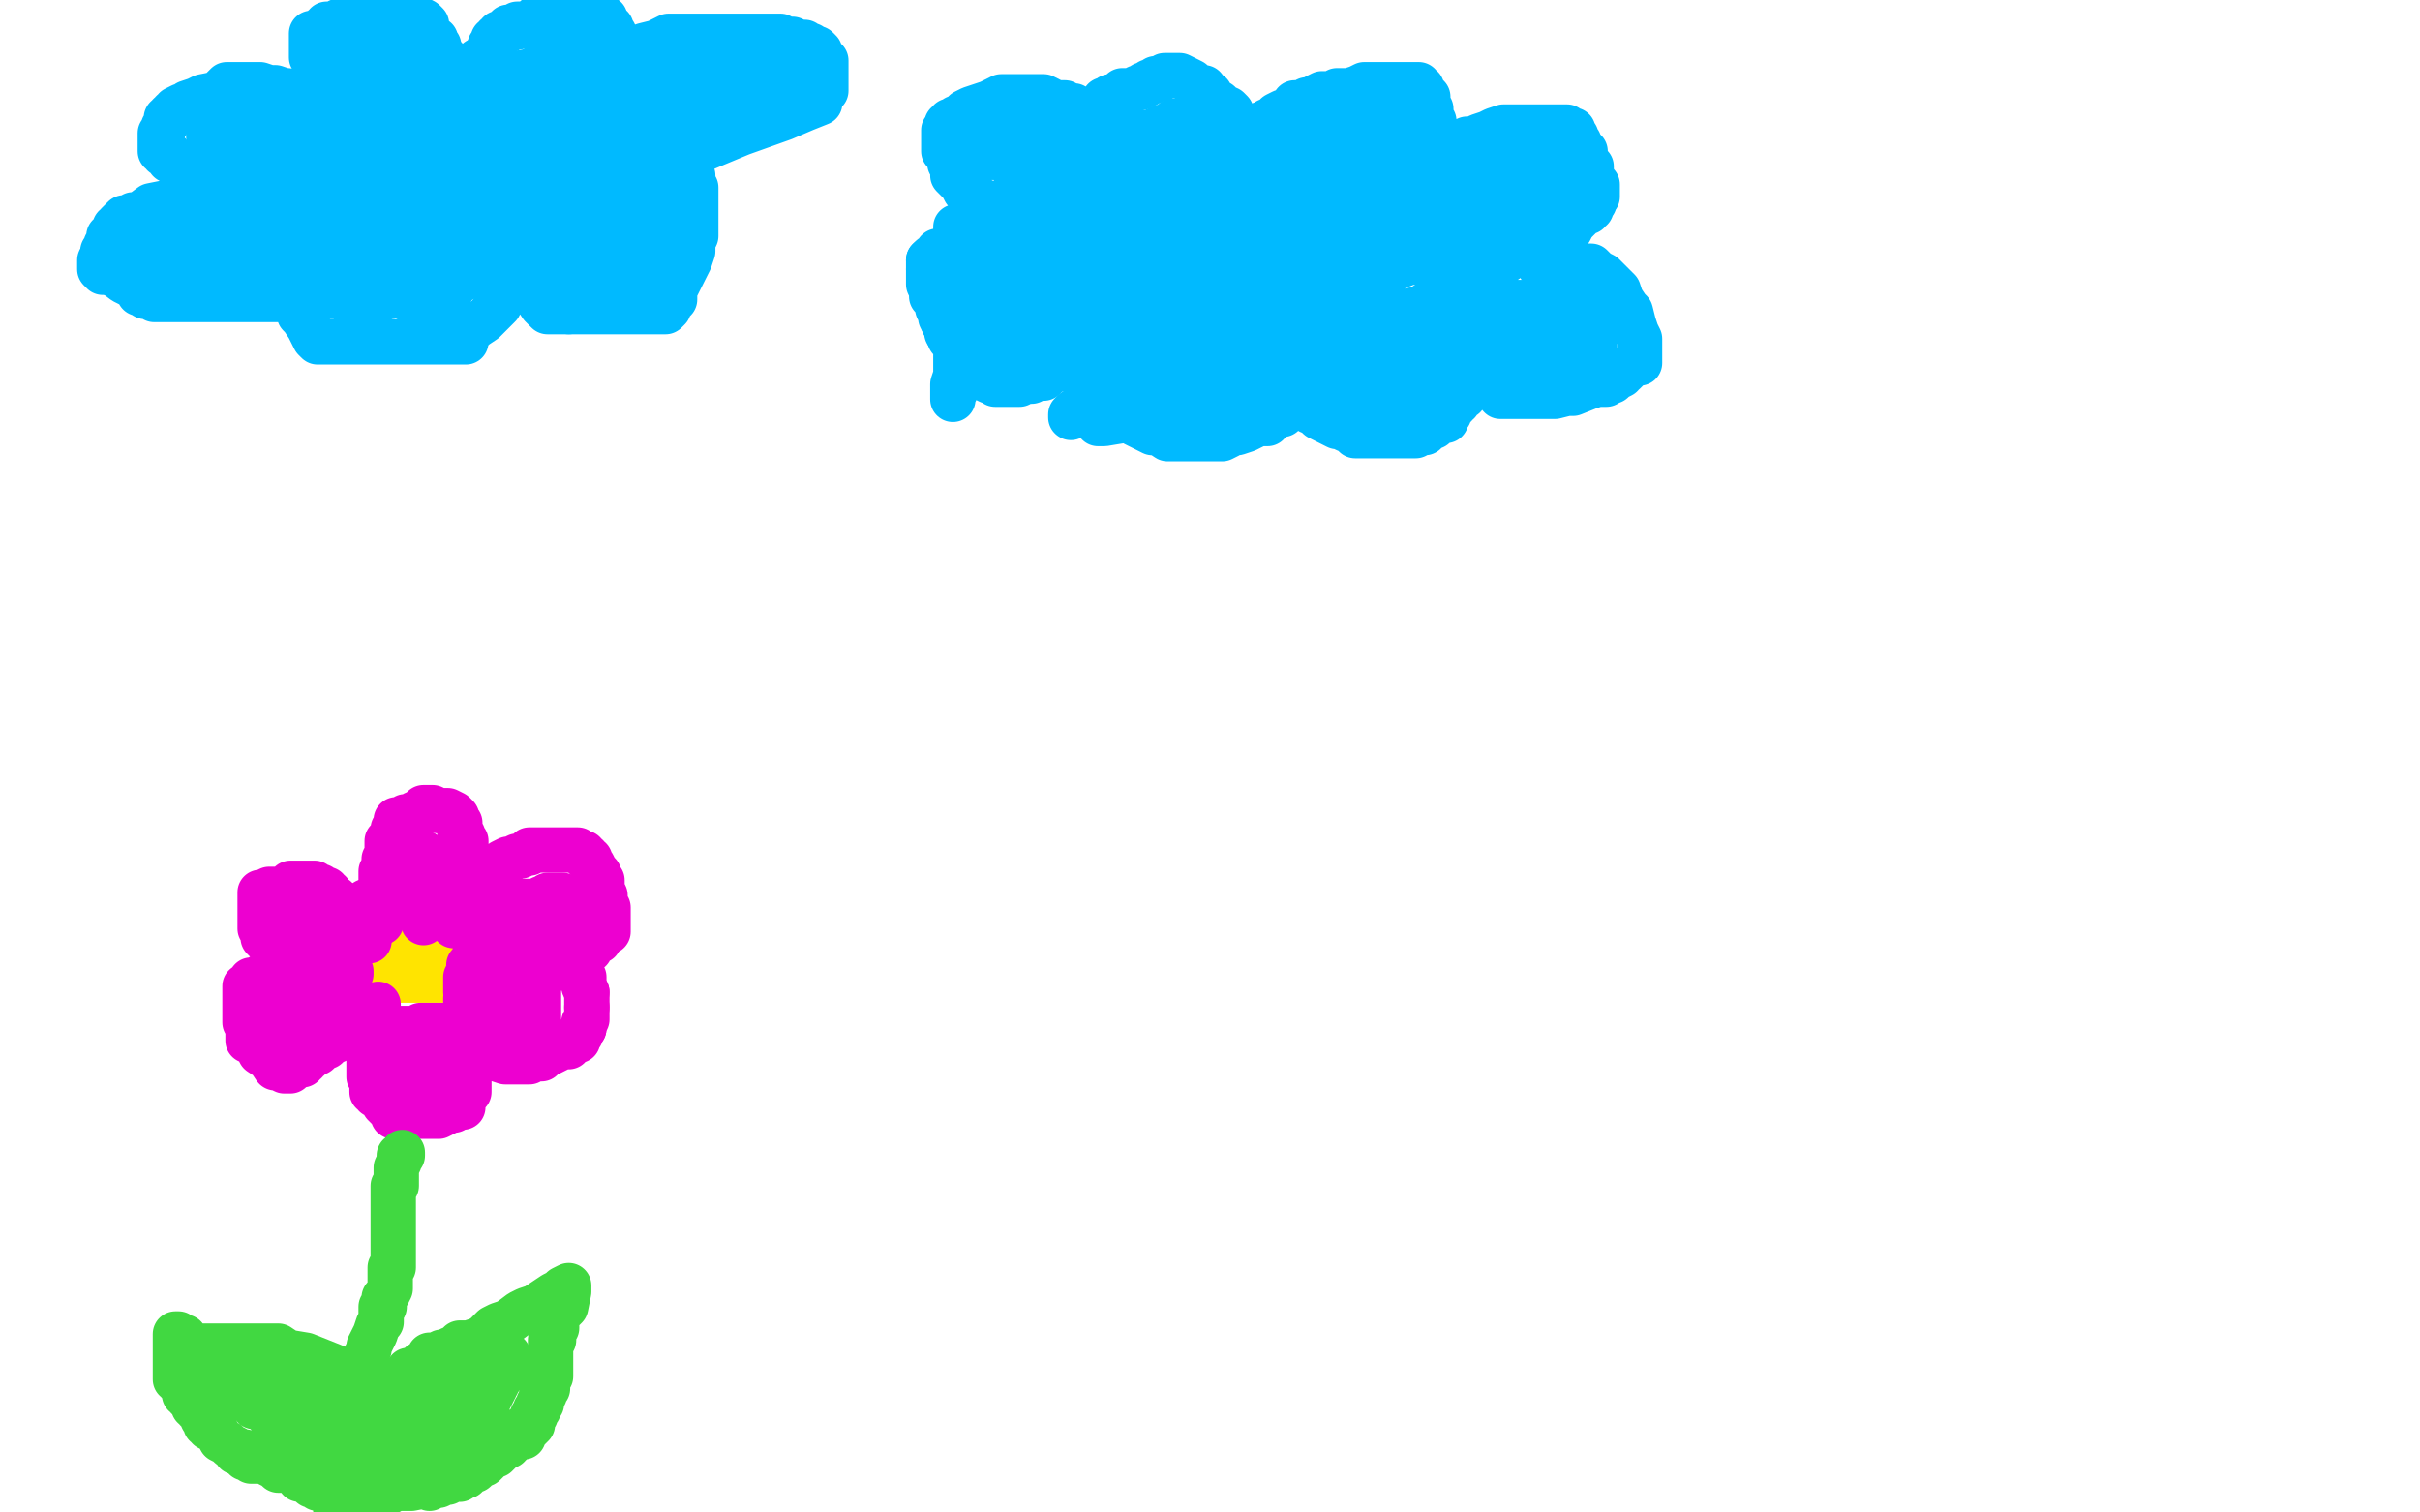 <?xml version="1.0" standalone="no"?>
<!DOCTYPE svg PUBLIC "-//W3C//DTD SVG 1.1//EN"
"http://www.w3.org/Graphics/SVG/1.1/DTD/svg11.dtd">

<svg width="800" height="500" version="1.1" xmlns="http://www.w3.org/2000/svg" xmlns:xlink="http://www.w3.org/1999/xlink" style="stroke-antialiasing: false"><desc>This SVG has been created on https://colorillo.com/</desc><rect x='0' y='0' width='800' height='500' style='fill: rgb(255,255,255); stroke-width:0' /><circle cx="138.5" cy="313.5" r="7" style="fill: #ffe400; stroke-antialiasing: false; stroke-antialias: 0; opacity: 1.0"/>
<polyline points="142,313 141,313 141,313 139,313 139,313 138,313 138,313 137,313 137,313 136,313 136,313 135,313 135,313 134,313 134,313 133,313 133,313 132,313 132,313 131,313 131,313 130,313 129,313 129,314 129,315 129,316 129,317 129,318 129,319 129,320 129,321 129,322 130,322 130,323 131,323 132,323 132,324 133,324 134,324 135,324 136,324 137,324 138,324 139,324 141,324 142,324 143,324 144,324 145,324 146,324 147,323 148,323 148,322 149,322 149,321 149,320 149,319 149,318 149,317 149,316 149,315 147,314 146,314 145,314 144,314 143,314 142,314 142,315 141,315 140,315 139,315 139,316 138,316 137,316" style="fill: none; stroke: #ffe400; stroke-width: 15; stroke-linejoin: round; stroke-linecap: round; stroke-antialiasing: false; stroke-antialias: 0; opacity: 1.0"/>
<polyline points="125,305 126,305 126,305 126,304 126,304 126,303 126,303 126,302 126,301 126,300 126,299 126,298 126,297 126,296 126,295 126,294 126,293 126,292 126,291 126,290 126,289 126,288 127,287 127,285 127,284 128,284 128,283 128,282 128,281 128,280 128,279 128,278 129,278 129,277 130,276 130,274 131,274 131,273 131,271 132,271 133,271 134,271 134,270 135,270 136,270 137,269 138,269 139,268 140,267 141,267 142,267 143,267 145,268 148,268 150,269 151,270 151,271 152,272 152,273 152,274 152,275 152,276 153,276 153,277 154,278 154,279 154,280 154,281 154,282 154,283 154,284 154,285 154,286 154,287 154,288 154,289 154,290 154,291 154,292 154,293 154,294 154,296 154,297 153,297 153,298 153,299 152,299 152,300 152,301 152,302 151,302 151,303 151,304 150,306 150,305 150,304 150,303 151,303 151,302 152,301 152,300 153,299 154,298 154,297 155,297 155,296 156,296 156,295 157,294 158,294 159,293 159,291 160,291 161,290 161,289 162,289 162,288 164,288 164,287 165,287 165,286 166,286 166,285 168,284 169,284 171,283 172,283 174,282 175,282 175,281 176,281 179,281 182,281 186,281 189,281 190,281 191,281 192,282 193,282 193,283 194,283 194,284 195,284 195,285 196,286 197,288 198,289 198,290 198,291 199,291 199,292 199,293 199,294 200,296 200,297 200,298 200,300 201,300 201,301 201,302 201,303 201,304 201,305 201,306 201,307 201,308 200,308 199,309 198,310 198,311 197,311 196,312 195,312 195,313 195,314 194,314 192,315 191,315 190,316 189,317 186,317 183,318 181,319 179,320 178,321 177,321 176,321 175,321 173,321 172,321 170,321 169,321 169,320 168,320 167,320 166,320 165,320 163,320 162,320 164,320 169,320 176,320 186,320 191,320 192,320 192,321 192,322 192,323 193,323 193,324 193,325 193,326 194,328" style="fill: none; stroke: #ed00d0; stroke-width: 15; stroke-linejoin: round; stroke-linecap: round; stroke-antialiasing: false; stroke-antialias: 0; opacity: 1.0"/>
<polyline points="194,333 194,334 194,335 194,336 194,337 193,338 193,339 193,340" style="fill: none; stroke: #ed00d0; stroke-width: 15; stroke-linejoin: round; stroke-linecap: round; stroke-antialiasing: false; stroke-antialias: 0; opacity: 1.0"/>
<polyline points="194,328 194,329 194,330 194,331 194,332 194,333" style="fill: none; stroke: #ed00d0; stroke-width: 15; stroke-linejoin: round; stroke-linecap: round; stroke-antialiasing: false; stroke-antialias: 0; opacity: 1.0"/>
<polyline points="193,340 192,341 192,342 191,342 191,343 191,344 190,344 189,345 188,345 188,346 187,346 186,346 184,347 182,348 181,348 179,349 179,350 177,350 176,350 175,351 174,351 173,351 172,351 171,351 170,351 169,351 168,351 167,351 164,350 160,349 157,347 156,346 156,345 155,345 155,344 155,343 154,343 154,342 154,341 154,340 154,338 154,335 154,332 154,331 154,330 154,331 154,332 154,333 154,334 154,335 154,336 154,337 154,338 154,339 154,340 154,342 154,343 154,344 155,345 155,346 155,347 155,349 155,350 155,351 155,352 155,353 155,354 155,355 155,356 155,357 155,358 155,359 155,360 155,361 154,361 154,362 153,363 153,364 153,365 153,366 152,366 151,366 150,367 149,367 147,368 145,369 143,369 142,369 141,369 140,369 139,369 138,369 136,369 134,369 131,369 130,369 130,368 129,367 128,366 127,365 126,363 124,362 124,361 123,361 123,360 123,359 123,358 123,357 122,356 122,354 122,353 122,352 122,351 122,350 122,349 122,348 122,347 122,346 122,345 122,344 122,343 122,342 122,341 122,340 122,339 123,339 123,338 124,338 124,336 124,335 125,333 125,332 125,333 124,334 123,335 122,335 121,337 119,338 118,338 118,339 117,339 116,340 115,341 114,342 112,342 111,344 110,344 109,345 108,346 107,346 105,348 104,348 103,349 102,350 101,350 101,351 100,351 100,352 98,352 97,353 96,353 96,354 95,354 94,354 92,353 91,353 89,350 86,348 85,346 83,344 82,344 82,343 82,342 82,341 82,340 82,339 81,338 81,337 81,336 81,335 81,334 81,333 81,332 81,331 81,330 81,329 81,328 81,327 81,326 82,326 83,326 83,325 83,324 84,324 85,324 86,323 87,323 88,323 89,323 90,323 91,323 91,322 93,322 94,322 96,322 97,322 103,322 108,322 112,322 115,322 116,322 116,321 115,321 114,320 113,320 112,320 111,320 108,320 107,320 104,320 101,319 100,319 100,318 99,318 98,317 95,315 93,314 90,312 88,311 87,310 87,309 87,308 86,307 86,306 86,304 86,303 86,302 86,300 86,299 86,298 86,297 86,296 86,295 87,295 89,294 90,294 91,294 94,294 95,293 96,293 96,292 98,292 99,292 100,292 102,292 103,292 104,292 105,293 106,293 106,294 107,294 108,294 108,295 109,295 109,296 110,297 111,297 111,298 112,298 113,299 114,301 115,301 115,302 116,304 116,305 117,306 117,307 118,308 119,309 120,311 122,311" style="fill: none; stroke: #ed00d0; stroke-width: 15; stroke-linejoin: round; stroke-linecap: round; stroke-antialiasing: false; stroke-antialias: 0; opacity: 1.0"/>
<polyline points="143,355 142,355 142,355 140,355 140,355 140,356 139,356 138,356 137,358 136,358 136,359 135,359 134,359 134,358 134,357 134,356 134,355 134,354 134,353 134,352 133,351 133,350 133,349 133,348 133,347 133,346 134,346 135,346 135,345 134,345 133,345 132,345 132,346 131,346 130,346 130,345 130,344 130,343 131,343 132,343 133,343 133,342 134,342 135,342 136,342 138,341 139,340 140,340 141,340 142,340 143,340 145,340 145,341 145,342 145,343 145,344 145,345 145,346 146,346 147,346 147,347 148,347 149,348 150,348 150,349 151,349 152,349 152,348 153,348 153,347 153,346 153,345 153,344 153,343 153,342 153,341 152,340 151,340 150,340 150,339 149,339 148,339 147,339 146,339 143,339 141,339 139,339 138,340 137,340 136,340 135,340 134,340 133,340 131,340 130,340 129,340" style="fill: none; stroke: #ed00d0; stroke-width: 15; stroke-linejoin: round; stroke-linecap: round; stroke-antialiasing: false; stroke-antialias: 0; opacity: 1.0"/>
<polyline points="178,327 178,328 178,328 178,330 178,330 178,331 178,331 178,333 178,333 178,335 178,335 178,336 178,336 178,338 178,339 177,340 176,340 174,340 172,340 171,340 169,340 170,340 171,340 171,339 171,338 171,337 171,336 169,336 168,336 167,336 167,335 165,335 162,332 159,330 156,328 155,328 154,328 154,327 154,326 154,325 154,324 154,323 155,322 155,321 155,320 155,319 156,318 157,316 157,315 158,315 158,314 158,313 158,312 158,311 159,310 159,309 159,308 159,307 160,307 161,305 162,304 163,304 164,303 164,302 165,302 166,301 167,301 168,301 168,300 169,300 169,299 170,299 172,299 172,298 173,298 174,298 175,298 176,298 177,298 178,298 179,297 180,297 181,297 181,296 182,296 183,296 184,296 185,296 186,296 187,297 188,298 188,299 189,300 189,301 189,302 189,303 189,304 189,305 189,306 189,307 189,308 188,309 187,309 184,310 181,310 180,311 178,311 178,312 177,312 176,312 175,312 174,312 173,312 171,313 170,313 168,313 167,312 167,311 165,310 165,309 164,308 164,307 162,307 161,307 160,305 159,305 158,305 158,304 157,304 156,304 155,304 154,303 152,303 152,302 151,302 150,302 149,302 149,301 148,301 147,301 146,301 143,301 141,300 139,299 136,299 136,298 136,297 136,296 136,295 136,294 136,293 136,292 136,291 136,290 136,289 136,288 136,287 136,286 137,286 137,285 138,285 139,284 140,284 140,283 140,282 140,283 141,286 141,288 141,291 140,297 140,302 140,304 140,305 140,304 140,303 140,302 140,300 140,299 140,298 140,296 139,296 138,296 136,296 133,297 129,297 125,297 123,298 121,298 120,299 119,299 119,300 118,300 117,300 116,300 116,301 115,302 114,302 113,303 112,304 111,304 110,306 109,306 109,307 108,307 108,308 107,308 107,309 106,309 105,309 104,308 103,307 101,304 99,301 97,299 96,298 95,296 95,297 95,298 96,299 96,300 96,301 97,301 97,302 97,303 97,304 97,305 97,307 97,308 97,309 97,310 97,311 97,312 97,313 97,314 97,315 96,316 95,319 95,322 93,325 93,327 91,329 91,330 90,331 89,332 89,333 89,334 88,335 88,336 90,336 92,334 93,334 96,332 98,331 99,330 101,329 102,329 104,327 106,325 109,323 110,321 112,320 113,320 112,320 111,320 110,321 109,323 108,324 106,325 105,326 104,327 103,327 103,328 102,328 101,328" style="fill: none; stroke: #ed00d0; stroke-width: 15; stroke-linejoin: round; stroke-linecap: round; stroke-antialiasing: false; stroke-antialias: 0; opacity: 1.0"/>
<polyline points="101,328 101,329 101,330 100,330 99,333 98,334 98,335 97,335 98,335 99,335 100,334 101,334 102,334 102,333 103,333 103,332 104,332 105,332 106,332 106,331 107,331 108,331 109,330 110,330 112,329 113,328 114,328 113,328 113,329 112,329 111,329 110,329 110,330 109,330 109,331 108,331 108,332 107,332 106,332 106,333 105,333 104,334 103,334 102,334 102,336 101,336 101,337 100,337 99,338 99,339 97,339 96,340" style="fill: none; stroke: #ed00d0; stroke-width: 15; stroke-linejoin: round; stroke-linecap: round; stroke-antialiasing: false; stroke-antialias: 0; opacity: 1.0"/>
<polyline points="133,381 133,382 133,382 132,382 132,382 132,383 132,383 132,384 132,384 131,386 131,386 131,387 131,388 131,389 131,390 131,391 131,392 130,392 130,393 130,394 130,395 130,396 130,397 130,398 130,399 130,400 130,401 130,402 130,403 130,404 130,405 130,406 130,407 130,408 130,409 130,410 130,411 130,412 130,414 130,415 130,416 130,417 130,418 130,419 129,419 129,420 129,421 129,422 129,423 129,424 129,425 129,426 128,428 127,429 127,430 127,431 127,432 126,432 126,433 126,435 126,436 126,437 125,438 124,441 123,443 122,445 122,446 121,448 121,449 121,450 120,452 119,455 118,456 118,457 118,458 117,459 117,461 117,462 117,463 117,464 116,465 116,466 116,468 115,468 115,469 115,470 115,471 115,472 114,472 114,473 114,474 114,475 114,476 114,478 114,479 114,480 114,481 114,482 114,483 114,484 114,485 114,486 114,487 114,488 114,489 114,490 114,491 114,492 113,492 113,493 113,494 113,496 113,497 113,498 112,499 111,499" style="fill: none; stroke: #41d841; stroke-width: 15; stroke-linejoin: round; stroke-linecap: round; stroke-antialiasing: false; stroke-antialias: 0; opacity: 1.0"/>
<polyline points="122,462 123,462 123,462 124,462 125,462 125,461 126,461 127,461 128,461 128,460 128,459 129,458 130,458 131,457 132,456 133,455 134,455 135,454 135,453 136,453 137,453 138,453 138,452 139,452 139,451 140,451 141,450 142,448 144,448 146,447 147,447 149,446 150,446 151,445 152,445 152,444 153,444 155,444 158,443 160,442 163,439 165,438 168,437 172,434 174,433 177,432 180,430 183,428 185,427 186,426 188,425 188,427 187,432 185,434 184,436 184,438 184,439 183,440 183,441 183,442 183,443 182,443 182,445 182,446 182,447 182,448 182,449 182,450 182,451 182,452 182,453 182,454 182,455 181,456 181,457 181,458 181,459 180,459 180,460 180,461 179,461 179,462 179,463 179,464 178,464 178,465 178,466 177,466 177,467 177,468 176,468 176,469 176,470 176,471 175,472 174,472 173,472 173,473 173,474 173,475 172,475 171,475 170,475 169,476 169,477 168,477 168,478 167,478 166,479 165,479 165,480 164,481 163,481 162,481 162,482 161,482 161,483 160,484 159,484 158,485 157,486 156,486 155,487 154,487 154,488 153,488 152,488 152,489 151,489 149,489 148,489 148,490 147,490 145,491 141,491 136,492 133,492 130,492 129,492 129,493 127,493 126,493 126,494 126,493 126,492 126,491 126,489 126,486 126,485 126,484 126,482 126,481 126,480 126,479 126,477 126,475 126,471 127,469 128,469 128,468 129,468 129,470 129,471 130,472 130,473 131,474 131,475 132,476 132,477 132,478 132,479 132,480 132,481 132,482 132,483 132,484 133,484 134,483 135,481 135,479 136,478 138,474 141,468 142,465 143,463 143,462 143,461 143,459 144,459 144,460 144,461 144,463 144,467 144,472 144,478 143,483 142,485 142,486 142,487 142,489 142,490 142,492 142,491 143,488 145,484 148,479 151,474 155,469 158,463 159,460 160,458 161,457 161,456 161,455 162,455 162,454 162,455 162,456 161,458 159,461 156,465 155,469 154,471 154,472 154,473 155,472 156,470 158,467 161,464 163,460 165,456" style="fill: none; stroke: #41d841; stroke-width: 15; stroke-linejoin: round; stroke-linecap: round; stroke-antialiasing: false; stroke-antialias: 0; opacity: 1.0"/>
<polyline points="165,456 167,453 167,451 167,449 168,448 168,450 168,451 165,456 161,459 157,462 153,465 151,466 149,467 148,467 147,467 146,467 145,467 144,466 142,464 140,462 139,460 138,460 138,459 139,459 140,457 141,456 142,456 145,456 146,454 149,453 151,453 153,452 153,451 154,450 155,450 156,450 157,449 158,448" style="fill: none; stroke: #41d841; stroke-width: 15; stroke-linejoin: round; stroke-linecap: round; stroke-antialiasing: false; stroke-antialias: 0; opacity: 1.0"/>
<polyline points="117,455 116,455 116,455 115,454 115,454 111,452 111,452 106,450 106,450 101,448 101,448 95,447 95,447 92,445 92,445 90,445 89,445 88,445 87,445 86,445 82,445 73,445 68,445 65,445 63,445 62,445 61,444 61,443 61,442 60,442 59,441 58,441 58,442 58,444 58,445 58,446 58,447 58,448 58,450 58,453 58,454 58,455 58,456 59,456 59,457 60,457 60,458 61,460 61,461 62,461 62,462 63,463 64,464 64,465 65,465 65,466 66,467 67,468 67,469 68,469 68,470 68,471 69,471 69,472 71,473 72,474 73,476 75,477 76,478 78,479 78,480 80,480 81,480 81,481 81,482 82,482 83,483 84,483 85,483 86,483 87,483 88,483 89,484 91,485 92,486 94,486 95,486 97,487 98,487 99,489 100,489 101,489 102,490 103,490 103,491 104,491 105,492 106,492 108,493 109,494 110,494 111,495 112,495 113,496 114,496 115,496 115,497 116,497 116,496 115,494 115,493 114,491 114,489 113,488 113,487 113,486 113,485 113,483 113,482 113,480 112,479 112,477 111,477 110,476 110,475 110,474 109,474 108,474 108,473 106,473 105,473 101,471 99,470 95,470 94,470 94,469 93,469 92,469 91,469 89,468 88,467 87,466 85,465 84,465 84,464 83,463 82,463 82,462 81,462 80,462 79,462 78,462 76,462 72,462 69,462 66,462 64,462 64,461 65,460 66,459 67,459 68,459 69,459 70,459 72,459 75,459 79,459 82,459 85,459 86,459 87,459 88,459 89,459 90,459 91,459 92,459 93,459 94,459 95,460 96,460 97,460 98,460 98,461 99,461 100,461 101,461 102,462 103,463 104,464 106,465 107,466 108,466 109,467 109,468 109,469 109,470 109,471 109,472 109,474 109,475 109,476 108,476 108,477 107,477 107,478 105,478 104,479 103,479 102,479 100,479 99,479 98,478 97,477 95,476 94,475 94,474" style="fill: none; stroke: #41d841; stroke-width: 15; stroke-linejoin: round; stroke-linecap: round; stroke-antialiasing: false; stroke-antialias: 0; opacity: 1.0"/>
<polyline points="98,35 98,34 98,34 98,33 98,33 98,32 98,32 98,31 98,31 97,31 96,31 95,30 94,30 91,29 89,29 86,28 83,28 81,28 80,28 79,28 78,28 76,28 75,28 72,31 67,32 65,33 62,34 61,35 60,35 58,36 58,37 57,37 57,38 56,38 56,39 55,39 55,40 55,41 54,42 54,43 53,44 53,45 53,46 53,47 53,48 53,49 53,50 54,50 54,51 55,51 56,51 56,52 56,53 57,53 58,53 59,54 59,55 60,55 60,56 61,56 62,56 63,58 65,59 66,59 67,61 68,61 67,61 67,62 65,63 60,65 55,67 50,68 46,71 44,71 43,72 41,72 40,73 39,74 39,75 38,75 38,76 37,77 37,78 36,78 36,79 36,80 35,81 35,82 35,83 34,83 34,84 34,85 34,86 34,87 34,88 35,88 36,90 37,90 41,93 43,94 45,95 46,96 46,97 47,97 48,98 49,98 50,98 51,99 54,99 60,99 68,99 75,99 80,99 84,99 87,99 88,99 89,99 91,99 92,99 92,98 93,98 93,97 94,96 95,93 96,93 97,93 97,92 97,90 98,90 98,89 98,88 98,87 98,88 98,89 98,90 98,91 98,92 98,93 98,94 98,95 98,96 98,98 98,99 98,100 98,101 99,102 99,103 99,104 100,105 102,108 103,110 104,112 105,113 106,113 107,113 109,113 110,113 117,113 127,113 141,113 144,113 148,113 151,113 152,113 153,113 154,113 154,111 157,108 160,106 163,103 165,101 166,99 166,98 167,97 167,96 167,95 167,94 167,93 167,92 167,91 167,90 167,89 167,88 168,88 169,89 171,91 174,95 177,98 179,101 181,103 183,103 184,103 185,103 187,103 188,103 194,103 202,103 212,103 216,103 219,103 220,103 221,102 221,101 222,100 223,99 223,98 223,97 223,96 225,92 226,90 228,86 229,83 229,80 230,78 230,76 230,75 230,73 230,72 230,69 230,67 230,64 230,62 229,61 229,60 229,59 229,58 228,58 227,58 224,57 221,57 219,57 216,57 214,57 213,57 213,56 214,55 222,53 233,49 245,44 259,39 266,36 271,34 271,33 271,32 271,31 272,30 273,30 273,28 273,27 273,26 273,25 273,24 273,23 273,21 273,20 272,20 272,19 271,18 271,17 270,16 269,16 268,15 267,15 266,14 264,14 262,13 261,13 260,13 259,13 258,12 256,12 254,12 251,12 248,12 243,12 235,12 231,12 227,12 224,12 221,12 217,14 213,15 207,17 198,19 186,21 173,24 164,25 158,26 152,28 150,29 149,29 148,29 147,29 146,29 146,28 145,27 145,25 143,23 143,22 142,20 142,19" style="fill: none; stroke: #00baff; stroke-width: 15; stroke-linejoin: round; stroke-linecap: round; stroke-antialiasing: false; stroke-antialias: 0; opacity: 1.0"/>
<polyline points="105,24 104,24 104,24 104,23 104,22 104,21 104,20 103,19 103,18 103,17 103,16 103,15 103,14 103,13 103,12 103,11 104,11 105,11 106,11 106,10 107,9 108,9 108,8 109,8 110,8 111,8 112,8 112,7 113,7 114,7 115,7 115,6 117,5 118,5 119,5 121,5 123,4 125,4 126,4 127,4 128,4 129,4 130,4 131,4 132,4 133,4 134,4 135,4 136,4 137,5 137,6 138,6 140,7 141,8 141,10 142,11 143,13 144,13 144,14 145,15 145,16 145,17 145,18 146,18 147,19 147,20 147,21 148,23 148,24 148,25 149,25 149,26 149,27 150,27 151,27 152,27 153,27 154,26 155,26 157,25 157,24 158,23 158,22 159,22 159,20 161,19 161,18 162,16 162,15 163,15 163,14 163,13 164,13 164,12 165,12 165,11 166,11 167,10 168,10 168,9 169,9 170,9 171,9 171,8 172,8 173,8 174,8 175,8 176,7 177,6 178,6 181,6 184,5 187,5 189,5 191,5 192,5 193,5 194,5 195,5 196,5 197,5 198,5 199,6 200,6 200,7 200,8 201,8 201,9 202,9 202,10 202,11 203,11 203,12 203,13 203,14 204,14 204,15 204,16 205,16 205,18 205,19 206,19 206,20 206,21 206,22 206,23 207,23 207,25 207,26 208,26 208,27 209,27 209,29 209,30 210,31 210,32 210,33 211,33 212,34 213,34 213,35 214,35 215,35 216,35 217,35 218,36 220,36 221,36 223,36 224,36 226,36 230,36 232,35 235,35 237,35 238,35 239,34 239,33 242,32 244,32 244,31 246,30 247,29 248,27 248,26 249,26 249,25 249,24 249,23 248,23 246,23 244,23 242,23 240,23 239,23 238,23 237,23 236,23 235,23 233,24 232,24 229,25 227,26 223,26 219,27 216,27 213,28 212,28 212,29 211,29 211,30 210,30 208,31 206,33 204,35 203,36 202,36 200,37 200,38 201,38 203,37 210,35 219,32 232,30 242,29 248,29 251,29 251,28 252,27 253,26 254,25 255,24 255,23 256,23 257,23 258,24 260,25 260,26 262,29 263,31 264,32 264,31 264,30 264,29 263,29 263,28 262,28 260,27 259,27 258,27 257,27 256,27 254,27 252,29 248,30 245,32 242,32 240,34 238,35 236,36 234,36 230,38 227,40 224,42 219,46 217,47 217,49 216,49 215,51 215,52 214,53 213,53 213,54 212,55 211,56 211,58 209,59 209,60 209,61 208,62 208,63 208,64 208,65 208,66 208,67 208,68 208,69 208,70 208,71 208,72 208,73 208,74 208,76 208,77 208,78 208,79 208,80 208,81 208,82 208,83 208,84 208,85 208,86 208,87 208,88 208,89 209,89 210,88 210,87 211,87 211,85 211,84 211,83 212,82 212,81 213,80 214,79 214,78 214,77 214,76 215,75 215,74 215,73 215,72 216,71 216,70 217,67 217,64 217,60 218,58 218,57 219,54 219,53 219,52 220,52 220,53 220,54 220,55 220,57 220,60 220,62 220,66 220,69 219,72 219,74 219,76 219,78 219,79 218,79 218,80 218,81 217,82 217,83 217,84 216,85 216,86 216,87 216,88 216,89 216,90 215,90 215,91 215,92 215,93 214,93 214,94 213,94 212,94 210,94 209,94 208,94 207,94 206,94 205,93 204,93 202,93 201,93 200,93 200,92 198,92 196,91 194,91 192,91 191,90 190,90 189,90 188,90 185,90 182,90 178,90 176,90 174,90 173,90 172,90 171,90 170,90 170,89 169,89 169,88 168,88 168,87 167,86 167,85 166,84 164,81 164,80 164,79 164,78 164,77 164,76 164,75 164,74 164,73 164,72 165,70 166,68 166,66 167,65 168,63 169,62 171,60 172,58 173,56 174,55 176,53 177,51 179,49 180,48 181,46 182,45 183,44 184,42 184,41 185,40 186,39 187,38 187,37 189,36 190,35 190,34 191,33 192,33 193,32 193,31 193,30 194,30 194,29 195,29 195,28 196,27 196,26 196,25 196,26 196,28 196,29 196,32 191,40 184,50 178,59 174,63 172,66 172,69 172,70 172,71 172,72 171,72 171,74 171,76 171,77 171,79 171,80 172,80 174,77 175,75 178,73 180,70 183,65 185,63 186,61 187,58 187,56 189,53 190,50 191,47 191,44 193,43 193,42 194,41 194,42 196,45 196,47 196,56 196,67 193,79 191,89 189,96 188,101 188,103 188,102 188,100 190,92 192,89 192,86 198,75 201,65 204,59 205,53 207,50 208,48 208,47 209,47 209,48 211,52 211,55 211,61 208,67 206,74 203,78 201,80 200,81 199,81 196,82 187,84 171,88 156,91 149,94 148,95 149,95 149,94 150,93 153,90 158,87 164,84 176,79 184,75 191,73 195,70 197,70 198,69 197,69 195,69 194,69 190,69 185,69 180,70 175,72 171,74 168,77 164,80 160,82 158,84 156,86 154,87 154,89 153,90 153,91 153,92 152,92 151,92 150,92 148,92 146,93 143,94 142,94 141,94 140,94 140,95 139,95 137,95 136,96 135,97 133,97 132,97 130,97 129,97 129,98 128,98 127,98 126,98 123,98 121,98 118,98 115,98 113,98 112,98 110,98 109,98 106,98 105,98 104,98 103,98 102,98 101,97 100,96 100,95 99,94 99,93 99,92 97,90 97,88 97,86 97,85 97,83 97,82 97,79 97,78 97,77 97,76 97,75 97,73 97,72 98,71 99,69 101,67 102,65 103,64 103,62 103,61 104,59 105,58 106,56 107,55 108,53 109,52 109,50 111,49 111,47 111,46 113,45 113,44 114,43 114,42 114,41 114,40 115,39 115,38 116,38 116,37 116,36 116,35 116,34 116,32 116,31 116,30 116,29 116,28 116,27 115,27 114,27 113,28 112,29 110,31 108,33 106,35 105,36 105,37 104,38 103,38 103,39 103,40 103,41 103,43 102,43 102,44 102,45 102,48 101,51 101,52 100,55 100,59 99,61 98,64 98,66 98,68 98,69 98,70 97,70 96,70 96,69 96,67 95,64 94,61 94,57 93,54 92,52 92,49 92,47 91,46 90,46 89,46 88,46 87,46 86,46 85,46 84,46 83,46 82,46 81,46 80,46 78,46 77,46 76,46 75,46 74,46 73,46 72,46 71,46 71,45 70,45 69,45 69,44 69,43 69,42 70,42 70,41 72,41 74,40 77,39 83,37 86,36 90,36 92,35 93,35 94,35 95,35 96,35 98,35 99,35 100,35 101,35 102,35 103,36 103,37 103,38 103,39 100,40 99,41 97,43 95,44 93,47 92,49 90,51 87,54 86,56 83,59 81,63 78,66 76,68 74,70 73,71 73,72 72,72 71,73 71,74 70,74 70,75 70,74 69,74 69,73 69,70 69,66 69,62 69,59 70,56 71,53 71,51 71,50 72,50 72,49" style="fill: none; stroke: #00baff; stroke-width: 15; stroke-linejoin: round; stroke-linecap: round; stroke-antialiasing: false; stroke-antialias: 0; opacity: 1.0"/>
<polyline points="72,47 72,46 72,46 73,46 74,46 74,48 74,51 74,56 74,64 72,67 71,70 70,71 70,72 70,74 69,75 69,76 70,76 71,76 72,76 73,76 73,77 74,77 75,77 76,77 77,77 80,77 86,77 92,76 99,74 106,72 111,71 116,69 118,69 120,69 122,69 123,69 123,68 120,68 115,68 111,68 105,68 103,68 102,68 101,68 100,68 99,68 97,68 96,68 93,68 90,68 86,68 83,68 82,68 81,68 80,68 81,68 82,68 85,69 93,71 104,74 114,77 122,79 124,79 125,79 126,79 125,79 124,79 123,79 122,79 121,79 119,79 117,79 113,79 110,79 106,79 101,79 98,80 96,80 94,80 94,81 93,81 92,81 91,81 90,81 89,81 87,82 85,82 84,82 82,83 81,83 81,84 80,84 78,84 76,85 74,86 72,86 71,86 70,86 69,86 68,86 67,86 66,86 65,86 63,86 62,86 60,86 59,86 58,86 57,86 55,86 54,86 53,86 52,86 51,86 49,86 48,86 47,86 46,86 45,86 45,85 44,85 43,84 43,83 43,82 43,81 42,81 42,80 42,79 42,78 42,77 43,76 44,75 45,75 46,75 47,74 48,74 49,74 50,74 51,73 53,73 54,73 55,73 56,73 58,73 61,73 65,73 70,73 76,72 80,72 82,72 84,71 83,71 79,72 76,72 69,74 61,76 51,79 42,81 36,84 33,86 33,87 33,88 33,89 34,90 35,90 36,90 38,90 42,90 48,90 55,90 62,90 72,90 78,90 81,89 82,89 82,88 83,88 83,87 84,87 84,85 85,85 86,85 87,85 88,85 91,85 94,85 97,85 101,85 103,84 105,84 106,84 107,84 108,84 109,84 110,84 110,85 114,86 116,88 120,88 124,88 129,88 135,88 141,88 145,88 150,87 155,87 159,87 163,87 165,87 167,87 168,86 168,85 168,84 168,83 169,82 169,79 169,75 167,72 164,68 160,65 157,63 154,61 151,59 150,59 149,59 147,58 147,57 147,56 147,55 147,53 147,52 147,51 150,48 153,45 155,43 155,42 156,42 157,40 158,40 160,39 162,37 162,36 163,35 164,35 164,34 165,34 166,32 168,31 169,31 171,31 171,29 172,29 172,28 174,28 174,27 174,26 175,25 176,24 177,23 178,22 179,21 180,20 181,19 181,18 182,18 182,17 182,16 183,15 183,14 184,14 185,14 185,13 185,12 186,11 186,10 187,10 188,8 188,7 188,8 188,9 188,10 185,14 182,20 179,26 175,31 173,31 173,32 173,33 173,34 172,35 169,39 163,48 152,61 142,75 131,89 125,99 119,107 117,111 117,112 117,111 117,109 120,101 125,88 131,72 142,48 149,36 155,25 157,21 158,20 158,22 158,27 158,31 154,42 148,55 142,68 135,79 131,89 130,93 130,94 130,92 130,91 132,85 135,80 139,72 143,65 148,58" style="fill: none; stroke: #00baff; stroke-width: 15; stroke-linejoin: round; stroke-linecap: round; stroke-antialiasing: false; stroke-antialias: 0; opacity: 1.0"/>
<polyline points="157,47 157,48 157,53 157,57 157,68 153,80 151,88 148,93" style="fill: none; stroke: #00baff; stroke-width: 15; stroke-linejoin: round; stroke-linecap: round; stroke-antialiasing: false; stroke-antialias: 0; opacity: 1.0"/>
<polyline points="145,95 146,93 146,90 148,87 150,84 153,79 155,75 158,70" style="fill: none; stroke: #00baff; stroke-width: 15; stroke-linejoin: round; stroke-linecap: round; stroke-antialiasing: false; stroke-antialias: 0; opacity: 1.0"/>
<polyline points="148,93 146,97 145,98 145,97 145,96 145,95" style="fill: none; stroke: #00baff; stroke-width: 15; stroke-linejoin: round; stroke-linecap: round; stroke-antialiasing: false; stroke-antialias: 0; opacity: 1.0"/>
<polyline points="148,58 152,53 155,49 157,47" style="fill: none; stroke: #00baff; stroke-width: 15; stroke-linejoin: round; stroke-linecap: round; stroke-antialiasing: false; stroke-antialias: 0; opacity: 1.0"/>
<polyline points="158,70 160,66 161,64 161,66 157,79 151,91 148,99 145,102 144,104 144,103 144,102 144,101 143,101 142,101 141,101 140,101" style="fill: none; stroke: #00baff; stroke-width: 15; stroke-linejoin: round; stroke-linecap: round; stroke-antialiasing: false; stroke-antialias: 0; opacity: 1.0"/>
<polyline points="133,97 131,94 129,91 128,88 125,83 125,79 123,75 122,72 121,71 121,69 119,65 119,64 119,62 119,61" style="fill: none; stroke: #00baff; stroke-width: 15; stroke-linejoin: round; stroke-linecap: round; stroke-antialiasing: false; stroke-antialias: 0; opacity: 1.0"/>
<polyline points="120,51 121,50 121,49 122,49" style="fill: none; stroke: #00baff; stroke-width: 15; stroke-linejoin: round; stroke-linecap: round; stroke-antialiasing: false; stroke-antialias: 0; opacity: 1.0"/>
<polyline points="119,61 119,60 119,58 119,56 119,55 119,54 119,52 120,51" style="fill: none; stroke: #00baff; stroke-width: 15; stroke-linejoin: round; stroke-linecap: round; stroke-antialiasing: false; stroke-antialias: 0; opacity: 1.0"/>
<polyline points="140,101 139,101 138,100 137,100 136,99 135,99 134,98 133,97" style="fill: none; stroke: #00baff; stroke-width: 15; stroke-linejoin: round; stroke-linecap: round; stroke-antialiasing: false; stroke-antialias: 0; opacity: 1.0"/>
<polyline points="124,47 125,47 125,47 125,46 125,46 125,45 125,45 126,45 126,45 126,46 126,47 126,50 126,53 126,56 126,58 126,60 127,61 127,62 127,63 128,63 128,62 128,61 128,59 129,56 130,51 131,48 133,44 133,43 134,41 134,40 134,39 135,38 135,37 135,36 135,35 135,34 135,33 135,32 135,31 135,30 135,29 135,27 134,27 133,27 132,26 131,26 130,25 129,24 128,24 127,23 126,23 125,23 125,22 124,21 123,21 122,20 121,19 121,18 121,17 121,16 122,16 122,15 123,15 124,15 125,15 126,15 127,15 128,15 129,15 130,15 131,15 132,15 133,15 133,16 134,16 134,17 134,18 135,18 135,19 136,19 136,20 136,21 136,22 136,23 135,24 135,25 132,27 128,29 124,32 119,33 111,37 96,43 89,46 87,47 88,47 90,47 91,46 96,44 101,43 107,41 115,39 124,36 133,33 134,31 136,29 137,29 137,28 136,28 135,27 135,26 134,26 133,26 132,26 131,26 131,25 130,25 129,25 128,25 127,24 126,24 126,23 125,23 124,22 123,22 123,21 122,21 121,21 121,20 120,20 120,19 119,18 118,18 117,18 116,17 115,17 114,17 114,18 114,19 114,20 114,21 114,22 114,23 115,24 115,26 117,28 117,31 118,33 120,35 121,38 122,40 124,43 125,44 126,45 127,45" style="fill: none; stroke: #00baff; stroke-width: 15; stroke-linejoin: round; stroke-linecap: round; stroke-antialiasing: false; stroke-antialias: 0; opacity: 1.0"/>
<polyline points="363,55 363,54 363,54 363,52 363,52 363,48 363,48 363,45 363,45 363,43 363,43 363,42 363,42 363,41 363,40 364,39 364,37 365,36 365,35 365,34 365,33 366,33 367,33 367,32 368,32 369,32 370,31 371,31 371,30 372,30 373,30 374,30 376,29 377,29 378,28 379,28 380,27 381,27 382,26 383,26 384,26 385,25 386,25 387,25 388,25 389,25 390,25 392,26 394,27 396,29 397,29 398,29 398,30 400,31 400,32 401,33 403,34 404,35 405,36 406,36 407,37 407,39 408,39 408,40 409,40 409,41 410,41 410,42 411,43 411,44 412,46 413,46 414,46 414,45 415,45 415,44 416,43 417,43 417,42 417,41 418,41 419,40 420,40 421,39 422,38 424,37 425,37 426,36 427,36 428,35 428,34 430,34 431,34 432,34 432,33 434,33 435,32 437,31 438,31 439,31 440,31 441,31 442,30 443,30 444,30 446,30 449,29 451,28 453,28 456,28 458,28 461,28 463,28 465,28 466,28 467,28 468,28 469,28 469,29 470,29 470,30 471,31 472,32 472,34 472,35 472,36 473,36 473,37 473,38 473,39 474,40 474,41 474,42 474,43 474,45 474,46 474,48 474,49 474,50 474,51 474,52 474,53 474,54 474,55 474,56 474,57 474,58 474,59 474,58 474,57 475,57 475,56 475,55 475,54 476,54 476,53 477,53 477,52 477,51 478,51 478,50 479,50 480,50 480,49 482,49 483,48 483,47 484,47 485,46 486,46 487,46 489,45 492,44 494,43 497,42 501,42 502,42 504,42 506,42 508,42 509,42 510,42 511,42 513,42 514,42 515,42 516,42 517,42 518,42 519,43 520,43 520,44 520,45 521,45 521,46 522,47 522,48 522,49 524,50 524,53 526,55 526,57 527,60 528,61 528,62 528,63 528,64 528,65 527,65 527,66 527,67 526,68 526,69 525,69 525,70 524,70 523,71 522,72 520,74 519,76 518,77 516,79 515,80 514,82 514,83 513,84 511,86 509,88 510,88 511,88 513,88 515,88 518,88 523,88 524,88 525,88 526,88 527,89 528,90 530,91 532,93 534,95 535,96 536,99 538,102 539,103 540,107 541,110 542,112 542,113 542,114 542,116 542,117 542,118 542,119 542,120 540,120 539,121 538,122 537,123 536,123 536,124 534,125 533,126 532,126 531,127 530,127 529,127 528,127 525,128 520,130 518,130 514,131 513,131 512,131 511,131 510,131 509,131 507,131 504,131 502,131 501,131 500,131 499,131 498,131 497,131 496,131 496,130 495,129 494,128 494,126 491,124 490,121 489,120 488,119 487,117 486,116 486,115 486,116 486,117 486,118 486,119 486,120 486,122 486,123 485,124 485,125 485,126 485,127 485,128 485,129 484,129 484,130 484,131 483,131 482,132 482,133 481,133 481,134 480,135 479,136 479,137 478,138 478,139 477,139 476,139 475,140 474,141 473,141 472,142 471,142 471,143 470,143 468,143 468,144 467,144 466,144 465,144 464,144 463,144 462,144 461,144 460,144 458,144 454,144 453,144 452,144 451,144 450,144 449,144 448,144 447,143 446,142 445,142 443,141 442,141 440,140 438,139 436,138 435,137 434,136 433,136 433,135 432,135 432,134 431,133 430,132 429,130 429,129 429,127 428,127 428,126 428,127 427,128 426,129 426,132 424,135 424,137 423,137 422,137 421,138 420,138 420,139 419,139 419,140 418,140 417,140 416,140 414,141 412,142 409,143 407,143 406,144 404,145 403,145 401,145 399,145 397,145 395,145 392,145 389,145 386,145 383,143 381,143 379,142 377,141 375,140 372,138 371,138 369,136 368,136 367,135 366,134 366,133 366,132 365,131 364,129 364,128 364,127 364,126 364,125 364,124 363,124 363,122 363,121 363,120 363,118 362,117 361,116 361,115 360,115 359,116 358,117 357,117 357,118 356,119 354,119 354,120 353,121 352,121 350,122 347,123 345,125 343,125 342,125 341,126 340,126 338,126 337,127 336,127 335,127 334,127 333,127 331,127 330,127 329,127 328,126 327,126 325,125 323,123 322,122 321,120 319,119 318,117 317,116 316,114 315,113 314,111 313,110 313,108 312,107 311,105 311,104 310,102 310,101 309,99 308,98 308,96 307,94 307,93 307,92 307,91 307,90 307,89" style="fill: none; stroke: #00baff; stroke-width: 15; stroke-linejoin: round; stroke-linecap: round; stroke-antialiasing: false; stroke-antialias: 0; opacity: 1.0"/>
<polyline points="307,89 307,88 307,87 307,86" style="fill: none; stroke: #00baff; stroke-width: 15; stroke-linejoin: round; stroke-linecap: round; stroke-antialiasing: false; stroke-antialias: 0; opacity: 1.0"/>
<polyline points="307,86 308,85 309,85 310,85 310,83 312,83 313,83 314,82 315,82 316,82 316,81 317,81 318,80 319,80 320,79 321,79 322,79 323,79 324,79 325,78 326,78 327,78 328,78 329,78 330,77 331,77" style="fill: none; stroke: #00baff; stroke-width: 15; stroke-linejoin: round; stroke-linecap: round; stroke-antialiasing: false; stroke-antialias: 0; opacity: 1.0"/>
<polyline points="341,76 342,76 343,76 344,76 345,76 346,76" style="fill: none; stroke: #00baff; stroke-width: 15; stroke-linejoin: round; stroke-linecap: round; stroke-antialiasing: false; stroke-antialias: 0; opacity: 1.0"/>
<polyline points="331,77 332,77 334,76 335,76 337,76 338,76 340,76 341,76" style="fill: none; stroke: #00baff; stroke-width: 15; stroke-linejoin: round; stroke-linecap: round; stroke-antialiasing: false; stroke-antialias: 0; opacity: 1.0"/>
<polyline points="346,76 345,76 343,76 342,76 341,76 340,76 339,75 338,75 337,74 335,74 332,72 331,72 331,71 330,71 330,70 329,70 328,69 327,68 326,67 324,66 322,65 321,64 319,63 318,61 317,60 316,59 315,58 315,57 315,56 315,55 314,54 314,53 314,52 313,50 312,50 312,48 312,47 312,46 312,45 312,44 312,43 313,43 313,42 313,41 314,41 314,40 315,40 316,39 318,39 319,37 321,36 324,35 327,34 329,33 331,32 332,32 333,32 334,32 335,32 336,32 337,32 338,32 339,32 340,32 342,32 343,32 345,32 347,33 349,34 352,34 353,35 354,35 355,35 355,36 356,36 356,37 357,37 358,38 358,39 359,39 359,40 359,41 361,43 361,46 363,49 364,51 365,52 365,54 366,55 366,56 366,57 366,58 366,59 365,59 364,59 363,59 362,59 361,59 360,58 359,57 358,57 357,57 356,57 355,57 354,57 353,57 353,58 352,58 352,59 351,60 350,61 349,62 349,63 348,63 348,64 347,65 347,66 346,67 345,68 345,69 343,69 343,70 342,70 341,70 340,69 339,68 339,67 339,66 339,65 338,64 338,63 338,62 336,60 336,59 336,58 336,57 336,56 336,55 335,55 335,53 335,52 334,51 334,50 333,49 333,48 332,48 331,48 330,48 329,48 328,48 328,49 327,49 326,49 326,50 326,51 326,52 327,52 328,52 329,52 330,52 331,52 332,52 335,52 340,51 344,51 347,50 349,50 349,49 349,48 347,48 346,48 343,47 341,46 339,45 337,44 335,42 334,42 333,41 333,42 333,43 333,44 333,46 333,48 333,50 333,52 334,54 335,55 336,57 336,58 337,58 338,58 339,58 339,59 341,60 344,61 347,62 349,63 350,64 350,65 351,66 352,66 353,67 353,68 354,69 355,70 356,71 356,72 356,74 356,75 356,77 356,78 356,80 356,82 356,85 356,87 356,89 356,90 356,91 356,93 356,94 356,95 356,97 355,98 355,100 355,101 354,102 354,103 354,104 353,104 353,105 352,105 351,106 351,107 350,108 349,108 349,109 349,110 348,110 347,110 346,111 344,113 342,115 341,116 340,116 339,116 338,116 337,116 336,116 335,116 332,116 329,117 327,117 325,117 323,117 320,117 319,117 318,117 317,117 317,116 316,115 315,113 314,112 313,109 312,107 312,105 311,103 311,101 311,100 311,99 311,98 311,97 311,96 311,95 311,94 311,93 312,93 313,93 314,93 315,93 316,94 317,94 321,95 326,96 330,96 333,96 334,96 335,96 336,96 337,96 338,96 341,96 345,96 347,95 348,95 349,95 349,94 350,94 350,93 351,92 352,91 353,89 354,88 354,86 355,83 356,81 356,79 356,77 355,76 353,75 352,74 351,73 349,73 349,72 348,73 346,75 346,76 345,77 343,80 341,83 340,86 338,88 338,89 337,90 337,91 334,97 333,103 331,108 331,111 331,112 331,113 331,114 331,115 332,115 332,116 333,116 333,115 333,114 333,113 334,112 334,108 334,105 334,101 334,97 334,92 334,89 334,86 334,84 334,82 334,83 334,87 333,92 331,96 326,108 320,119 317,127 315,131 315,132 315,131 315,130 315,128 315,127 316,124 316,123 316,119 316,112 316,100 316,90 316,83 316,78 316,76 316,75 317,75 317,76 317,77 318,77 320,81 323,85 326,91 329,95 330,98 331,100 332,100 333,100 334,100 337,100 340,100 361,100 381,98 398,98 412,98 419,98 421,98 421,97 421,96 422,96 423,96 423,95 422,95 419,95 408,95 388,95 369,95 359,95 357,95 358,95 361,95 369,94 383,92 401,88 418,86 428,85 431,84 430,83 429,83 425,82 422,82 414,82 404,82 392,82 379,82 375,82 371,82 369,81 368,81 366,81 365,81 365,80 365,78 365,77 365,76 365,75 365,74 365,72 365,70 365,69 365,68 365,67 365,65 367,64 368,63 368,61 369,60 370,59 371,58 371,57 372,56 372,54 373,53 374,51 375,50 375,48 376,47 377,47 377,46 378,46 378,45 379,45 379,44 380,44 381,44 382,43 384,42 386,42 387,42 389,41 390,41 392,41 393,41 394,41 394,40 393,40 392,40 391,40 390,40 389,40 388,40 387,41 386,43 385,44 384,45 383,46 382,47 381,47 380,47 380,48 379,49 378,50 376,51 373,53 372,54 372,55 372,56 371,56 371,57 371,58 370,58 370,59 369,61 368,64 367,67 366,71 366,73 366,74 366,75 366,74 366,73 367,72 367,71 368,69 370,66 371,64 372,62 374,58 376,56 377,51 379,48 380,46 381,45 381,47 381,48 381,52 381,55 381,61 381,65 381,70 380,72 380,73 379,74 379,75 378,75 378,77 377,77 377,76 377,73 378,70 378,66 378,63 379,59 380,56 380,53 381,52 381,51 382,50 382,49 382,48 382,47 382,45 383,45 383,46 384,47 384,48 385,54 386,56 387,58 387,60 388,62 388,63 389,63 389,64 390,64 390,66 391,67 391,68 391,69 391,70 391,71 392,71 392,69 393,68 393,64 393,59 393,54 393,50 393,46 393,44 393,43 393,42 393,43 393,44 393,46 393,47 394,49 395,53 398,55 398,57 399,59 401,61 402,63 403,66 404,68 405,69 405,71 406,72 406,73 407,72 407,70 407,69 408,65 408,60 409,56 409,52 409,49 409,46 409,44 409,43 409,42 409,41 408,41 407,41 407,40 406,40 406,41 405,41 405,42 404,42 403,43 401,44 399,45 397,45 392,45 384,45 373,43 354,40 343,38 338,38 336,37 337,37 337,38 338,38 338,39 339,39 339,40 340,41 341,42 343,43 344,45 347,46 351,48 358,52 361,54 366,56 370,57 376,58 380,59 385,59 391,60 395,61 401,62 408,63 416,63 420,63 422,63 423,63 424,63 425,63 426,63 427,63 428,63 432,63 435,63 438,62 439,62 440,61 440,60 441,59 442,59 443,58 444,56 445,55 445,54 446,52 446,49 447,47 447,45 447,44 447,42 447,41 447,40 445,40 444,40 442,40 440,40 439,39 438,39 437,39 437,40 437,41 436,41 436,42 435,43 435,44 434,45 434,47 433,48 432,49 432,50 431,51 430,52 430,53 429,54 428,54 427,56 427,57 426,57 426,58 425,59 424,59 424,60 423,61 422,62 420,63 419,66 417,68 416,70 415,73 414,75 413,76 412,78 411,79 411,82 410,83 409,84 409,85 409,86 409,85 409,84 409,83 409,81 409,79 409,76 409,71 409,69 409,67 409,65 409,63 410,60 412,57 415,52 418,47 421,45 422,44 423,44 425,44 426,44 427,44 428,44 429,44 430,44 435,44 441,44 447,44 455,44 462,43 465,43 466,43 467,43" style="fill: none; stroke: #00baff; stroke-width: 15; stroke-linejoin: round; stroke-linecap: round; stroke-antialiasing: false; stroke-antialias: 0; opacity: 1.0"/>
<polyline points="467,52 467,53 466,55 466,58 465,61 464,69 463,75 461,80 460,85 458,88 458,90 457,92 457,93 457,94" style="fill: none; stroke: #00baff; stroke-width: 15; stroke-linejoin: round; stroke-linecap: round; stroke-antialiasing: false; stroke-antialias: 0; opacity: 1.0"/>
<polyline points="467,43 467,44 467,45 467,46 467,47 467,48 467,51 467,52" style="fill: none; stroke: #00baff; stroke-width: 15; stroke-linejoin: round; stroke-linecap: round; stroke-antialiasing: false; stroke-antialias: 0; opacity: 1.0"/>
<polyline points="457,94 457,95 456,95 456,96 456,97 456,99 455,101 454,103 453,105 453,107 452,109 451,111 451,112 451,113 450,113 450,114 450,115 449,115 449,116 449,118 448,119 448,120 447,120 447,121 446,122 446,123 445,123 444,125 443,126 442,126 441,126 437,125 435,124 431,122 430,122" style="fill: none; stroke: #00baff; stroke-width: 15; stroke-linejoin: round; stroke-linecap: round; stroke-antialiasing: false; stroke-antialias: 0; opacity: 1.0"/>
<polyline points="430,122 430,121 430,120 430,119 430,118 430,117 430,116 430,115 430,114 430,113 430,111 430,110 430,109 430,108 430,107 430,106 430,104 430,103 430,101 430,98 430,95 431,93 433,87 436,80 439,76 442,71 444,66 447,62 449,58 451,55 453,53 455,51 457,50 458,49 460,48 462,47 462,45 463,45 464,46 464,47 464,49 464,53 465,59 465,61 465,65 464,69 462,74 461,77 460,79 459,82 458,84 457,85 457,86 457,87 457,88 456,89 455,89 454,91 454,92 452,95 451,98 449,100 448,102 446,104 445,107 443,110 442,111 441,114 438,117 437,120 435,123 433,126 432,128 432,129 431,130 431,129 431,128 431,127 431,126 431,122 431,118 431,112 431,109 431,107 432,106 433,104 434,103 434,102 435,101 436,100 437,99 437,98 437,97 440,94 441,92 443,90 446,88 447,87 448,85 449,85 450,84 450,82 452,81 452,79 453,78 453,76 455,73 455,71 456,70 457,68 457,67 457,65 457,64 457,63 457,62 457,61 457,60 456,60 453,64 451,66 448,70 445,73 443,75 442,76 441,77 440,77 440,78 439,79 438,80 437,80 436,81 435,81 433,81 432,81 431,80 430,80 428,79 426,79 424,78 422,78 420,78 418,78 417,78 416,78 415,78 414,78 412,78 410,78 408,79 405,80 403,81 402,82 401,82 400,82 399,82 398,82 397,82 397,83 396,83 396,84 394,85 393,85 392,86 391,87 390,87 390,86 390,85 392,80 395,77 397,74 399,72 400,72 401,72 402,72 403,72 405,72 412,72 417,72 421,72 423,72 426,72 429,73 432,75 436,76 441,78 445,79 446,79 447,79 448,79 450,78 452,77 454,76 457,75 460,74 461,73 462,72 463,72 464,71 465,70 466,69 470,69 472,67 474,67 475,66 477,66 481,65 483,64 488,64 494,62 499,61 504,60 506,60 506,59 507,59 509,59 510,59 512,58 513,57 513,56 512,56 508,55 506,55 505,55 503,56 503,58 502,59 501,59 499,60 498,60 498,61 498,62 497,62 496,63 495,64 493,65 492,67 490,68 489,69 488,70 487,70 486,70 486,69 486,68 486,67 486,66 486,65 486,64 486,63 486,62 486,61 487,61 488,60 489,59 491,58 493,57 496,56 498,55 499,55 500,55 500,54 502,54 505,54 507,53 505,52 495,52 489,52 478,52 471,53 467,55 465,55 464,56 463,57 462,59 461,60 459,62 457,63 455,65 453,66 452,67 452,68 451,68 451,67 451,66 451,65 451,64 451,62 452,60 452,56 452,54 453,52 453,51 453,50 453,49 453,48 454,48 454,47 455,45 455,44 455,43 455,41 456,41 456,40 457,40 458,40 459,40 460,40 461,40 463,42 465,44 467,47 468,50 469,53 470,59 471,65 471,70 471,75 471,76 472,76 473,76 473,75 474,75 477,73 479,71 480,70 482,70 484,69 485,68 486,68 488,67 490,67 492,66 494,65 497,64 502,62 506,60 510,60 514,60 515,60 516,60 517,60 519,60 519,61 518,62 518,63 517,65 515,67 511,71 507,74 506,75 505,75 504,75 503,75 502,75 501,75 499,75 498,76 493,78 482,82 475,83 469,85 466,86 464,86 463,86 462,86 462,87 460,87 459,88 455,90 452,92 450,93 449,94 448,95 447,96 446,96 447,96 448,96 448,95 451,93 455,91 460,89 465,87 470,86 472,85 473,84 474,84 475,84 476,84 478,83 482,83 487,83 492,83 496,83 500,83 501,83 501,84 499,85 498,86 495,88 492,90 489,92 484,94 479,97 474,99 471,101 470,102 469,103 467,103 466,104 465,105 463,105 462,105 461,105 461,106 460,106 461,106 463,106 466,106 471,105 476,104 480,103 484,102 485,102 487,102 488,102 492,101 495,101 498,100 499,100 500,100 502,100 503,100 504,100 509,100 516,101 519,101 521,101 522,101 522,102 522,103 523,104 523,105 524,105 524,106 525,106 525,107 525,108 525,109 525,110 526,110 526,111 527,111 527,112 527,113 527,114 527,115 527,116 527,117 527,118 526,119 525,119 524,119 523,120 518,121 512,121 507,121 502,122 500,122 500,121 501,121 501,120 502,119 503,118 504,117 507,115 510,114 514,112 517,110 519,109 521,108 522,107 521,107 519,107 512,107 506,108 492,114 486,116 484,117 482,118 481,118 481,119 480,119 479,119 478,119 476,120 475,121 475,122 473,123 470,126 467,131 463,136 459,140 459,141 458,141 457,140 457,139 457,138 457,137 457,136 456,135 456,134 455,133 455,132 454,131 454,130 454,129 454,128 454,127 454,126 454,125 454,124 454,122 454,120 454,116 454,113 454,109 455,110 457,114 458,116 459,119 460,121 461,122 462,122 463,122 467,122 472,122 475,120 478,119 481,118 483,116 486,115 489,114 491,113 492,113 491,113 490,113 486,116 481,117 476,119 471,119 466,120 462,120 458,120 455,120 451,120 448,120 444,120 440,120 439,120 438,120 439,120 444,120 447,120 449,120 459,120 466,120 470,121 472,122 473,123 474,123 474,124 472,125 468,127 464,129 462,129 461,130 459,130 459,132 458,132 457,132 455,132 452,132 446,134 444,135 442,136 441,136 440,135 439,133 438,132 438,131 437,131 437,130 437,129 437,128 437,127 436,126 436,125 436,124 435,122 435,121 434,119 434,118 433,117 433,116 431,115 431,114 430,112 429,110 427,108 426,107 424,106 422,104 420,103 419,103 418,103 417,103 416,103 415,103 414,103 412,105 409,108 408,111 407,114 404,117 402,120 399,123 398,124 397,124 395,124 394,124 393,124 391,124 391,123 394,121 397,119 403,117 411,114 419,112 427,110 432,108 434,108 433,109 432,111 426,114 421,118 417,122 413,125 410,128 407,131 406,134 404,136 404,137 404,136 404,135 405,135 405,134 406,134 406,132 406,131 407,131 406,131 404,131 403,131 402,131 396,131 376,134 364,137 356,137 354,138 354,137 355,136 357,135 358,133 361,131 365,128 369,127 372,125 376,123 380,122 382,121 384,120 384,121 376,130 372,134 365,139 363,140 365,140 371,139 400,132 449,123 483,115 492,112 493,111 492,111 491,111 490,111 489,111 488,111 488,110 486,108 483,106 480,103 476,102 473,102 471,102 469,102 465,103 458,107 454,109 448,111 445,112 443,112 441,112 438,112 437,112 436,112 435,112" style="fill: none; stroke: #00baff; stroke-width: 15; stroke-linejoin: round; stroke-linecap: round; stroke-antialiasing: false; stroke-antialias: 0; opacity: 1.0"/>
<polyline points="435,112 434,112 433,112 428,110 421,108 416,106 415,105 414,105 413,105 412,105 411,105 408,105 406,105 402,107 399,107 396,107 392,108 389,109 386,109 383,110 382,111 381,111 380,111 379,111 378,111 376,111 372,111 369,111 367,111 365,111 364,111 362,111 361,111 359,111 358,111 357,111 356,111" style="fill: none; stroke: #00baff; stroke-width: 15; stroke-linejoin: round; stroke-linecap: round; stroke-antialiasing: false; stroke-antialias: 0; opacity: 1.0"/>
</svg>

